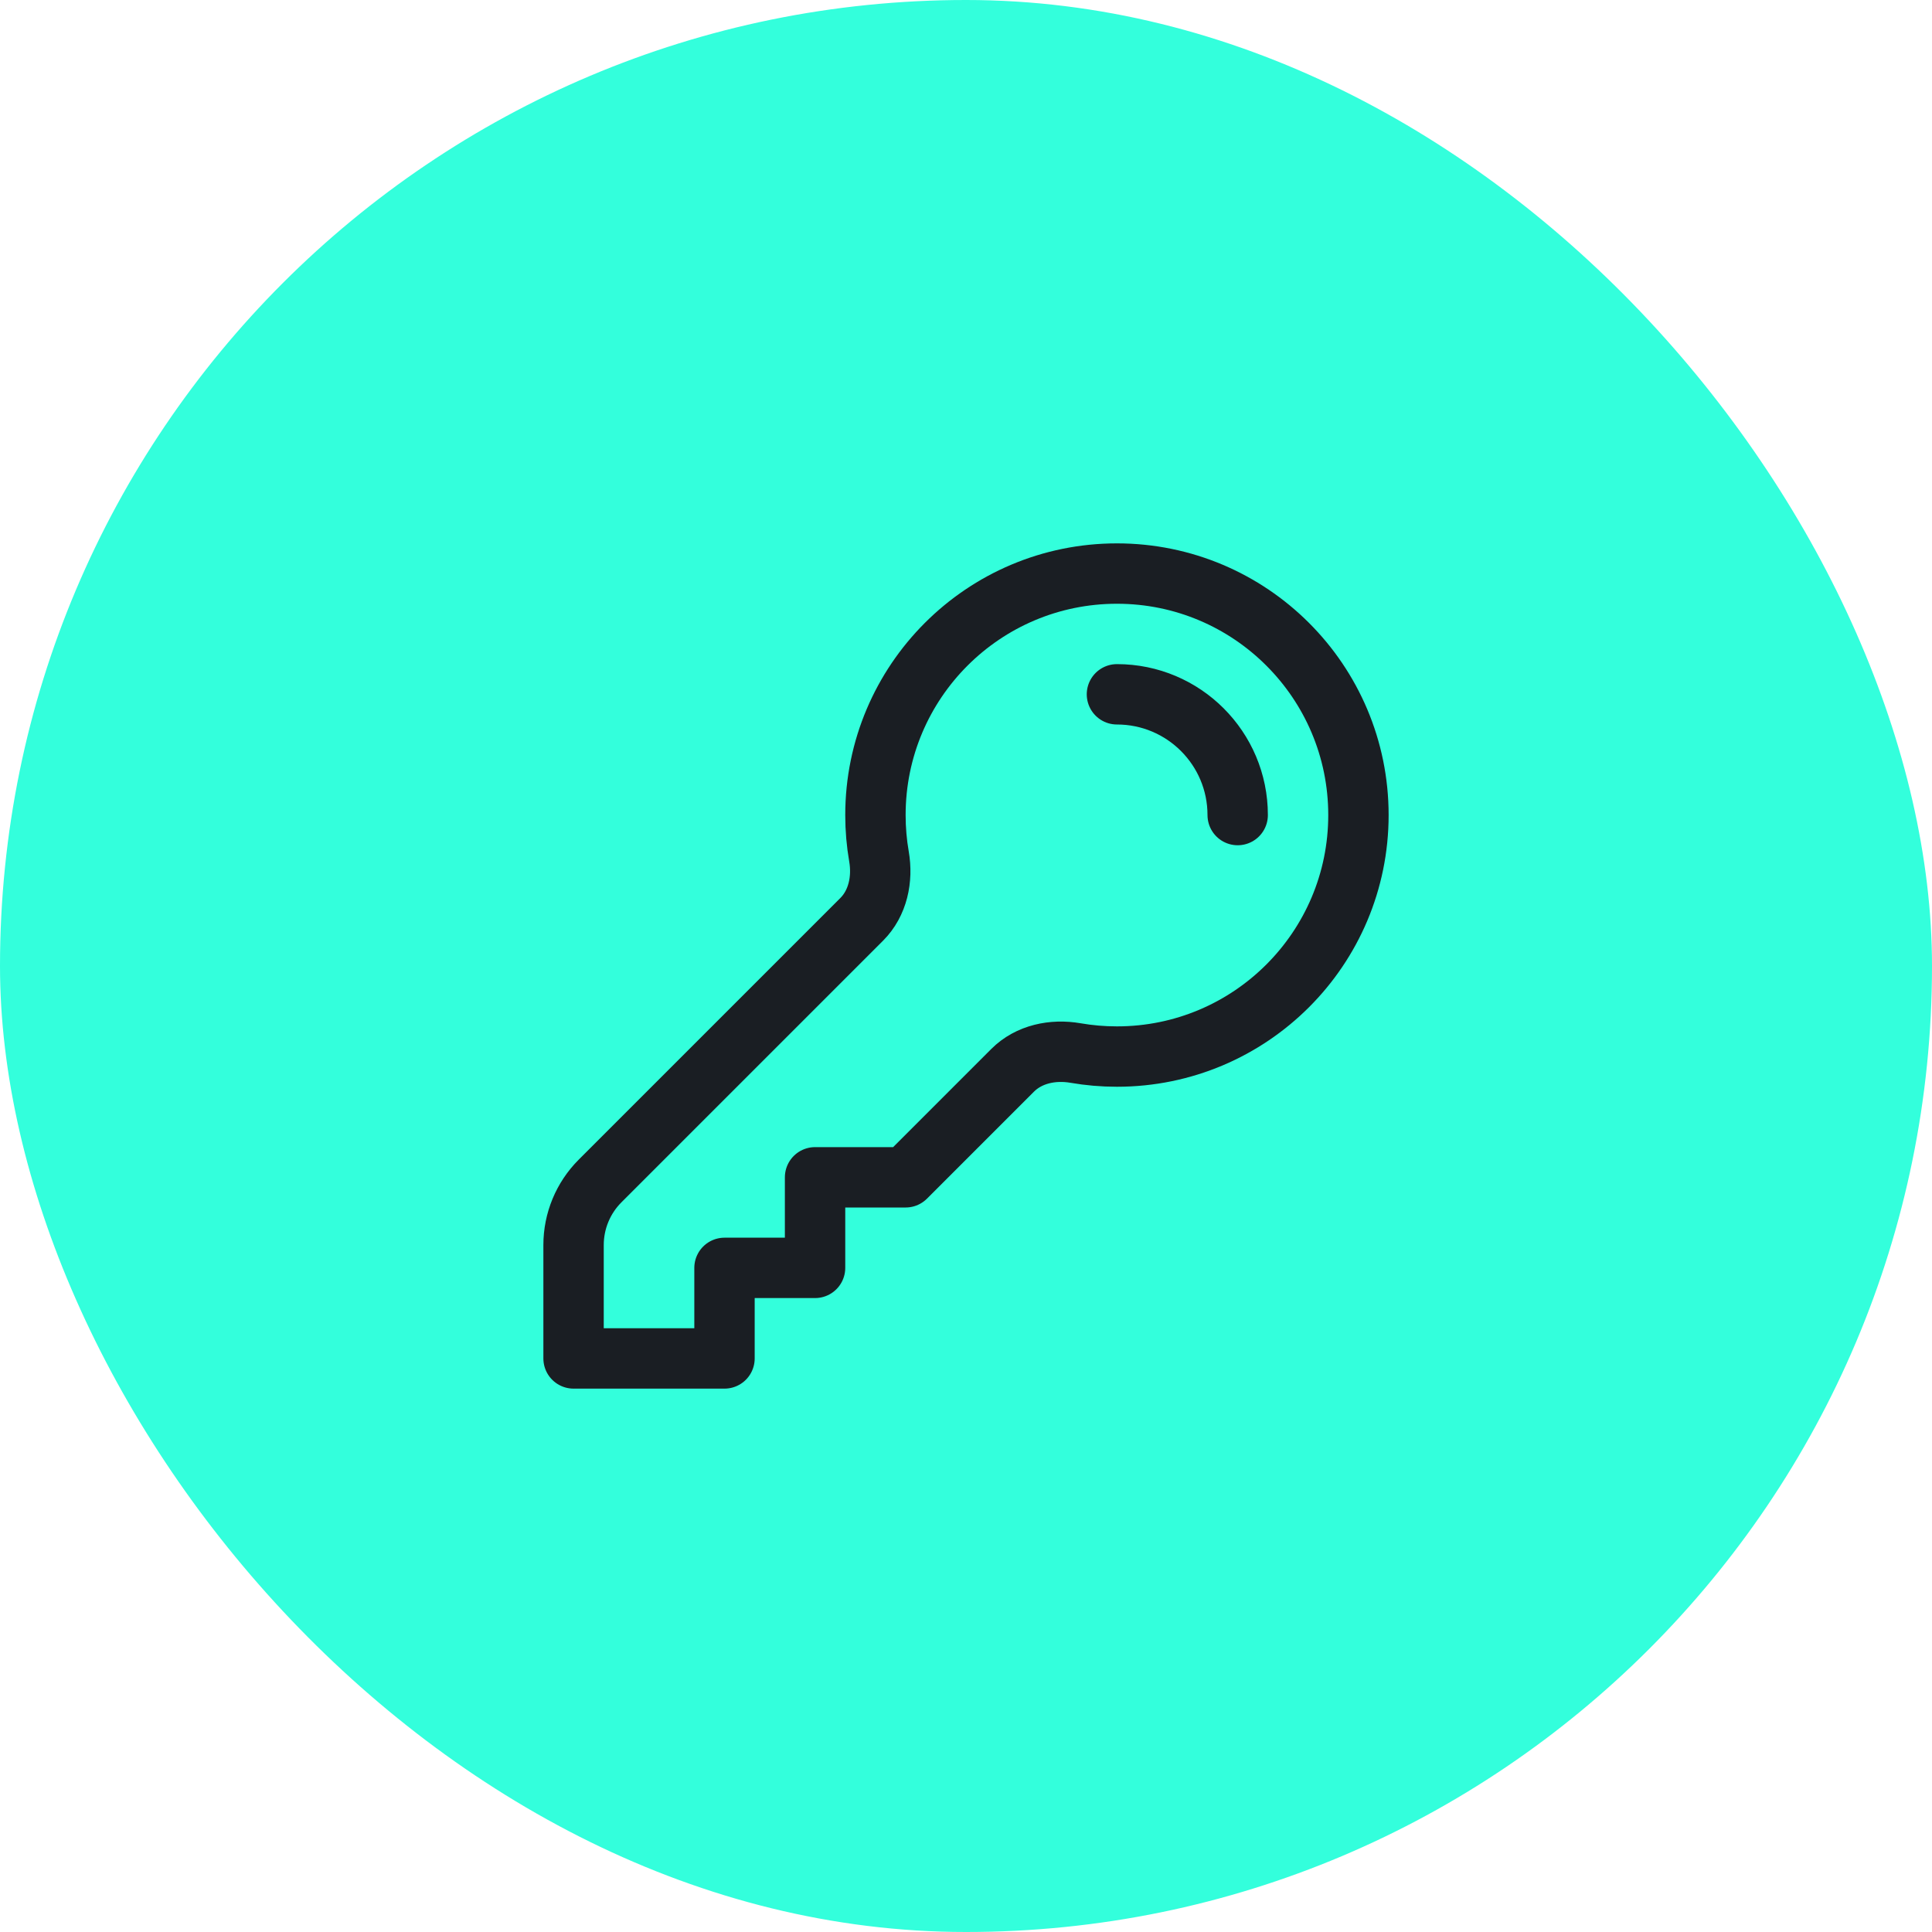 <svg width="48" height="48" viewBox="0 0 48 48" fill="none" xmlns="http://www.w3.org/2000/svg">
<rect width="48" height="48" rx="24" fill="#33FFDC"/>
<path d="M27.75 17.25C29.407 17.25 30.75 18.593 30.75 20.25M33.75 20.25C33.75 23.564 31.064 26.25 27.75 26.25C27.399 26.25 27.055 26.22 26.721 26.162C26.158 26.065 25.562 26.188 25.158 26.592L22.5 29.25H20.25V31.5H18V33.75H14.25V30.932C14.25 30.335 14.487 29.763 14.909 29.341L21.408 22.842C21.812 22.438 21.935 21.842 21.838 21.279C21.78 20.945 21.75 20.601 21.75 20.25C21.75 16.936 24.436 14.25 27.75 14.25C31.064 14.25 33.75 16.936 33.75 20.25Z" stroke="#1A1E23" stroke-width="1.5" stroke-linecap="round" stroke-linejoin="round"/>
</svg>
